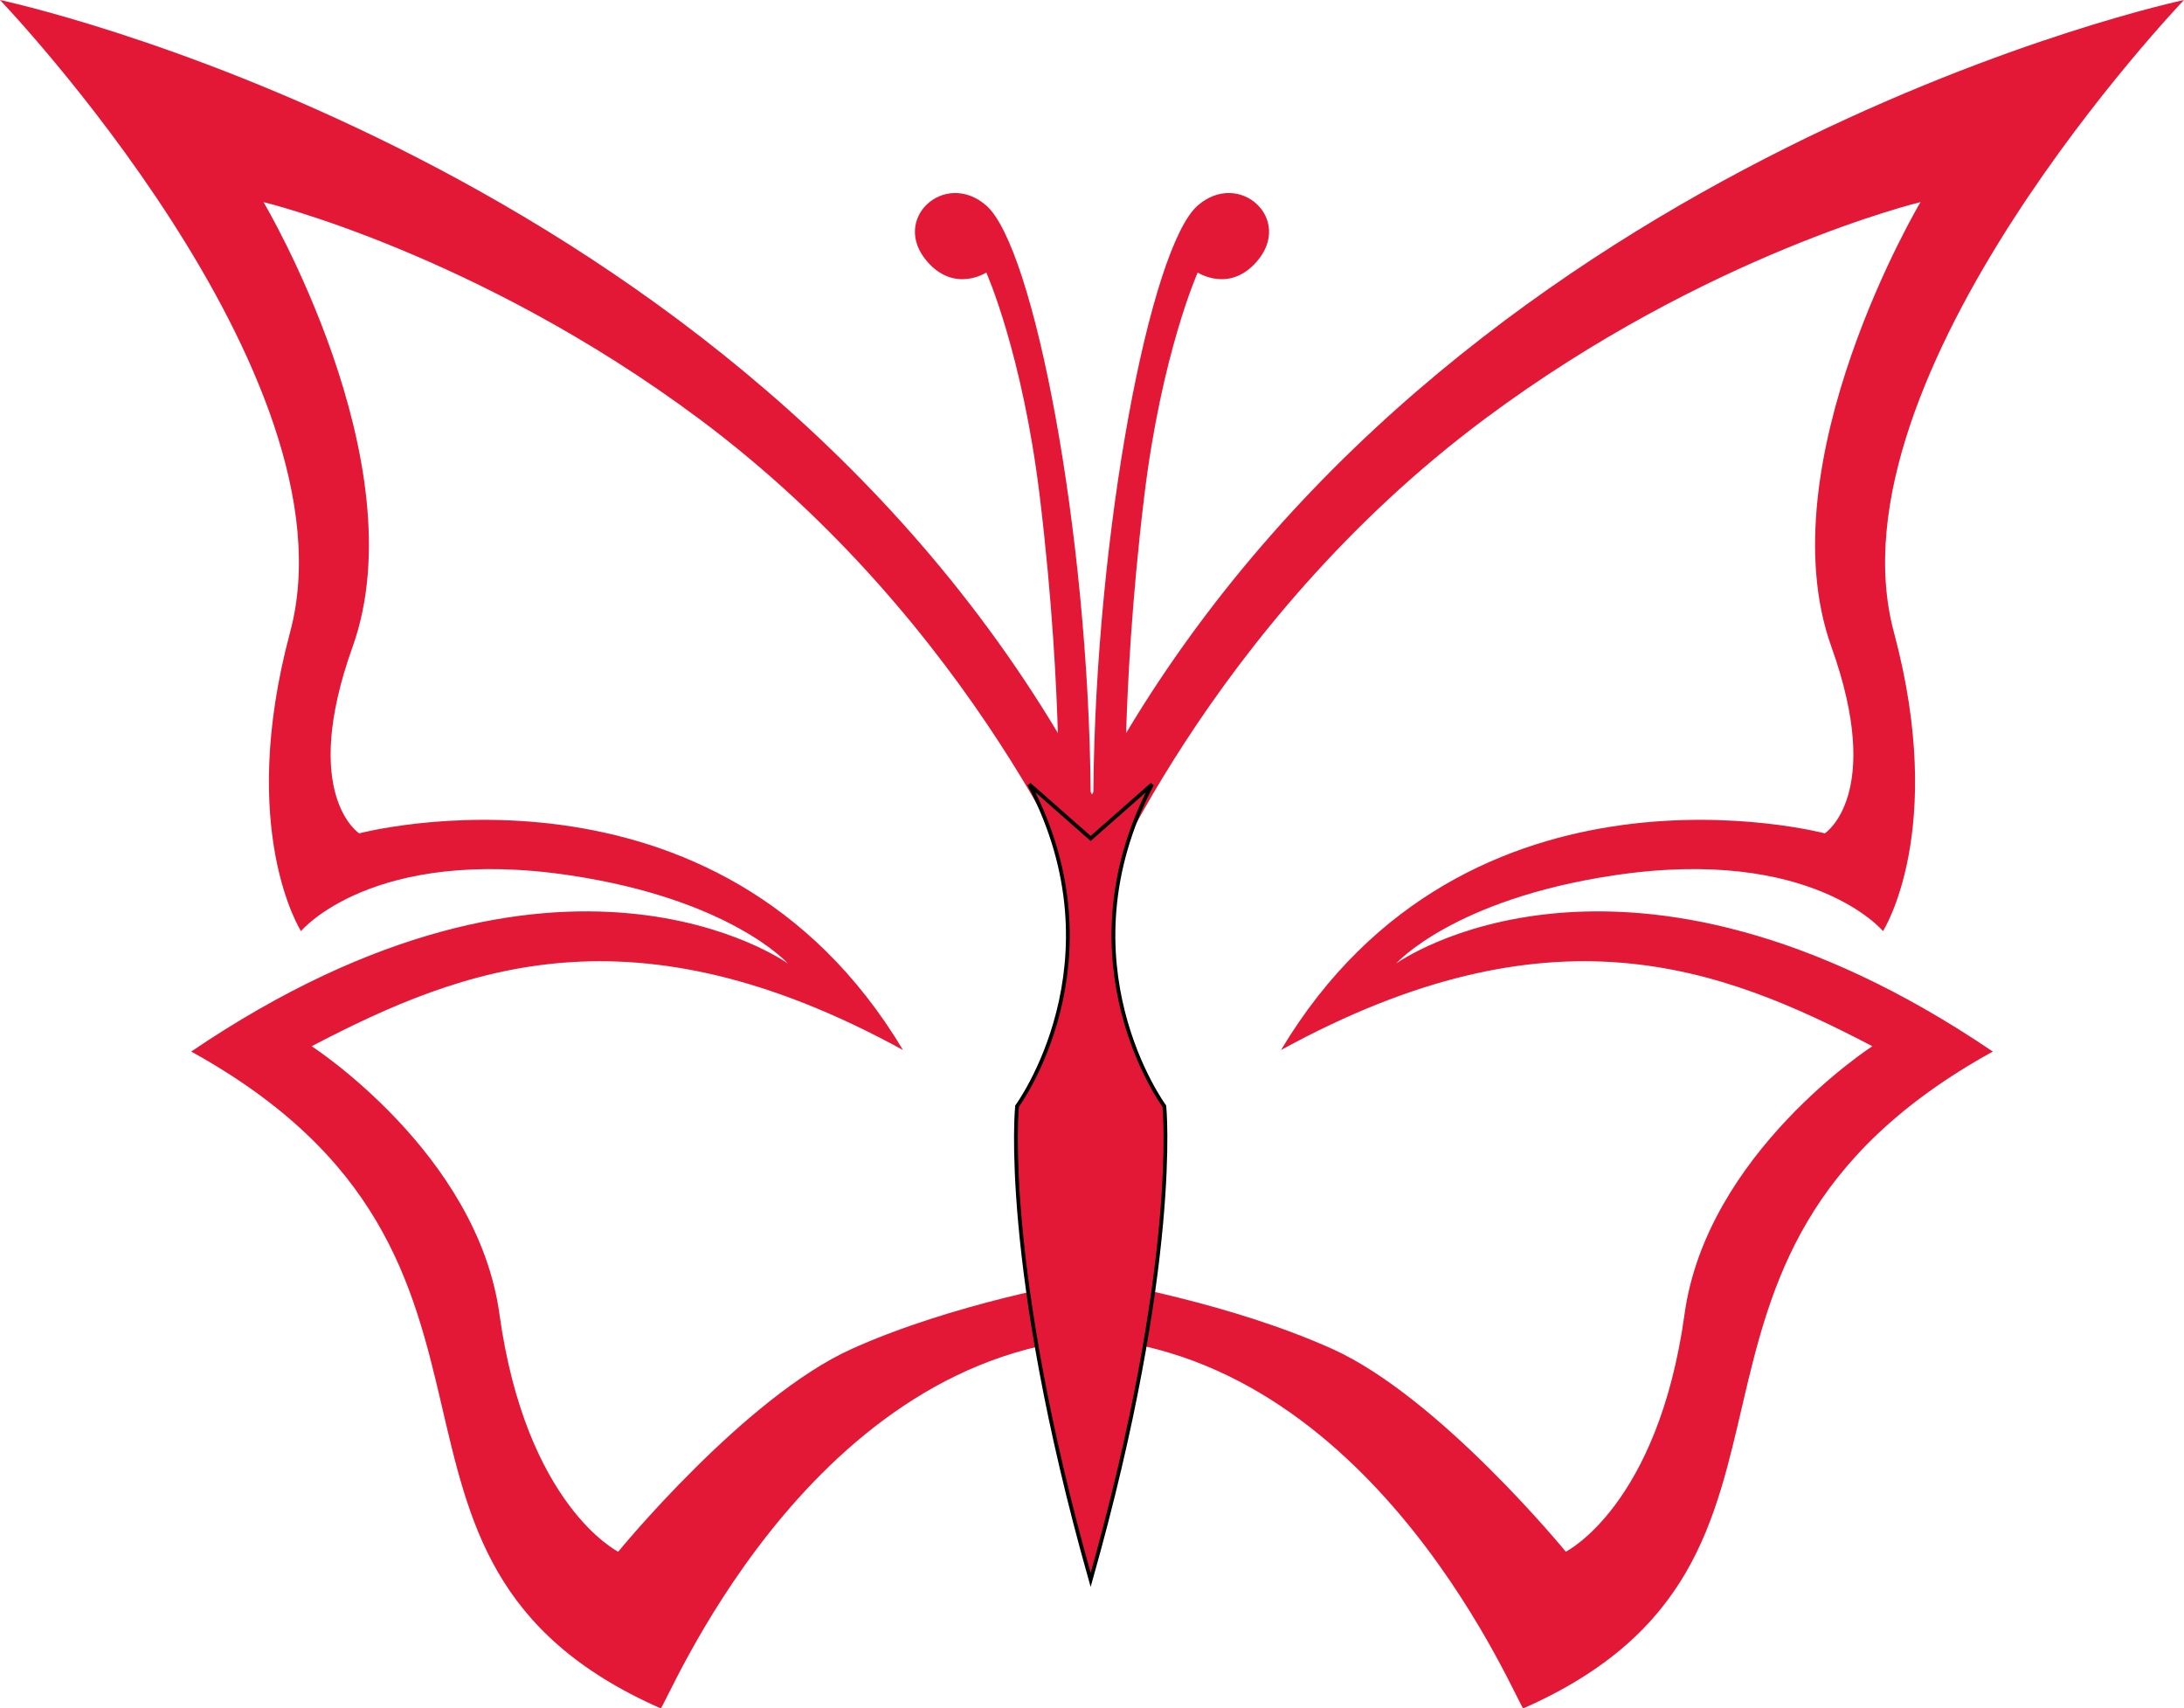 <?xml version="1.0"?><svg width="576.844" height="451.188" xmlns="http://www.w3.org/2000/svg" xmlns:xlink="http://www.w3.org/1999/xlink">
 <defs>
  <linearGradient id="linearGradient2422">
   <stop stop-color="#d6ff01" offset="0" id="stop2424"/>
   <stop stop-color="#00c003" offset="1" id="stop2426"/>
  </linearGradient>
  <radialGradient gradientTransform="matrix(0,0.968,-1.059,0,795.927,169.317)" gradientUnits="userSpaceOnUse" xlink:href="#linearGradient2422" id="radialGradient3318" fy="434.953" fx="318.08" r="279.594" cy="434.953" cx="318.08"/>
  <pattern height="100" width="100" y="0" x="0" patternUnits="userSpaceOnUse" id="gridpattern">
   <image height="100" width="100" y="0" x="0"/>
  </pattern>
 </defs>
 <g>
  <title>Layer 1</title>
  <g id="layer1">
   <path fill="#e31836" fill-rule="evenodd" stroke-width="1px" id="path3321" d="m0,0c0,0 94.846,99.085 76.625,166.969c-14.094,52.51 2.875,78.938 2.875,78.938c0,0 18.778,-22.566 71.094,-14.719c42.426,6.364 57.5,23.281 57.5,23.281c-0,0 -59.632,-43.125 -157.594,23.25c99.734,55.061 34.835,134.146 124,173.469c1.25,-0.171 37.699,-91.522 113.938,-97.781c76.219,6.28 112.657,97.611 113.906,97.781c89.165,-39.323 24.266,-118.407 124,-173.469c-97.961,-66.375 -157.594,-23.25 -157.594,-23.25c0,0 15.074,-16.917 57.5,-23.281c52.316,-7.847 71.094,14.719 71.094,14.719c0,0 16.969,-26.428 2.875,-78.938c-18.221,-67.884 76.625,-166.969 76.625,-166.969c0,0 -187.16,39.631 -279.406,193.594c0.352,-11.916 1.405,-34.532 4.75,-62.25c4.588,-38.013 14.156,-59.375 14.156,-59.375c0,0 8.288,5.468 15.562,-2.844c9.87,-11.279 -4.611,-24.401 -15.562,-14.844c-12.552,10.954 -26.986,85.967 -27.562,154.844c-0.123,0.24 -0.255,0.476 -0.375,0.719c-0.118,-0.238 -0.223,-0.483 -0.344,-0.719c-0.576,-68.876 -15.011,-143.89 -27.562,-154.844c-10.951,-9.557 -25.433,3.565 -15.562,14.844c7.274,8.312 15.562,2.844 15.562,2.844c0,0 9.569,21.362 14.156,59.375c3.345,27.718 4.398,50.334 4.75,62.25c-92.246,-153.963 -279.406,-193.594 -279.406,-193.594zm69.594,53.375c0,0 56.339,13.548 114.906,57.125c73.532,54.711 103.562,129.969 103.562,129.969l0.344,-14.969l0.375,14.969c0,0 30.031,-75.258 103.562,-129.969c58.567,-43.577 114.906,-57.125 114.906,-57.125c0,0 -40.953,68.814 -23.531,117.469c14.001,39.1 -1.75,49.25 -1.75,49.25c0,0 -94.42,-24.977 -143.625,57.219c71.382,-39.109 115.856,-22.058 156.188,-1c0,0 -43.718,28.234 -49.594,70.688c-7.019,50.71 -31.375,62.812 -31.375,62.812c0,0 -33.403,-40.835 -61.688,-53.562c-26.691,-12.011 -59.444,-17.701 -63.094,-18.312l0,-0.125c0,0 -0.291,0.054 -0.344,0.062c-0.06,-0.01 -0.375,-0.062 -0.375,-0.062l0,0.125c-3.714,0.622 -36.434,6.316 -63.094,18.312c-28.284,12.728 -61.688,53.562 -61.688,53.562c0,0 -24.356,-12.103 -31.375,-62.812c-5.876,-42.453 -49.594,-70.688 -49.594,-70.688c40.331,-21.058 84.806,-38.109 156.188,1c-49.205,-82.196 -143.625,-57.219 -143.625,-57.219c-0,0 -15.751,-10.15 -1.75,-49.25c17.422,-48.655 -23.531,-117.469 -23.531,-117.469z"/>
   <path fill="#e31836" fill-rule="evenodd" stroke="#000000" stroke-width="1px" id="path3201" d="m271.844,207.156c24.705,47.105 -3.219,85 -3.219,85c0,0 -4.251,41.333 19.438,125.125c23.688,-83.792 19.469,-125.125 19.469,-125.125c0,0 -27.955,-37.895 -3.25,-85l-16.219,14.281l-16.219,-14.281z"/>
  </g>
 </g>
</svg>